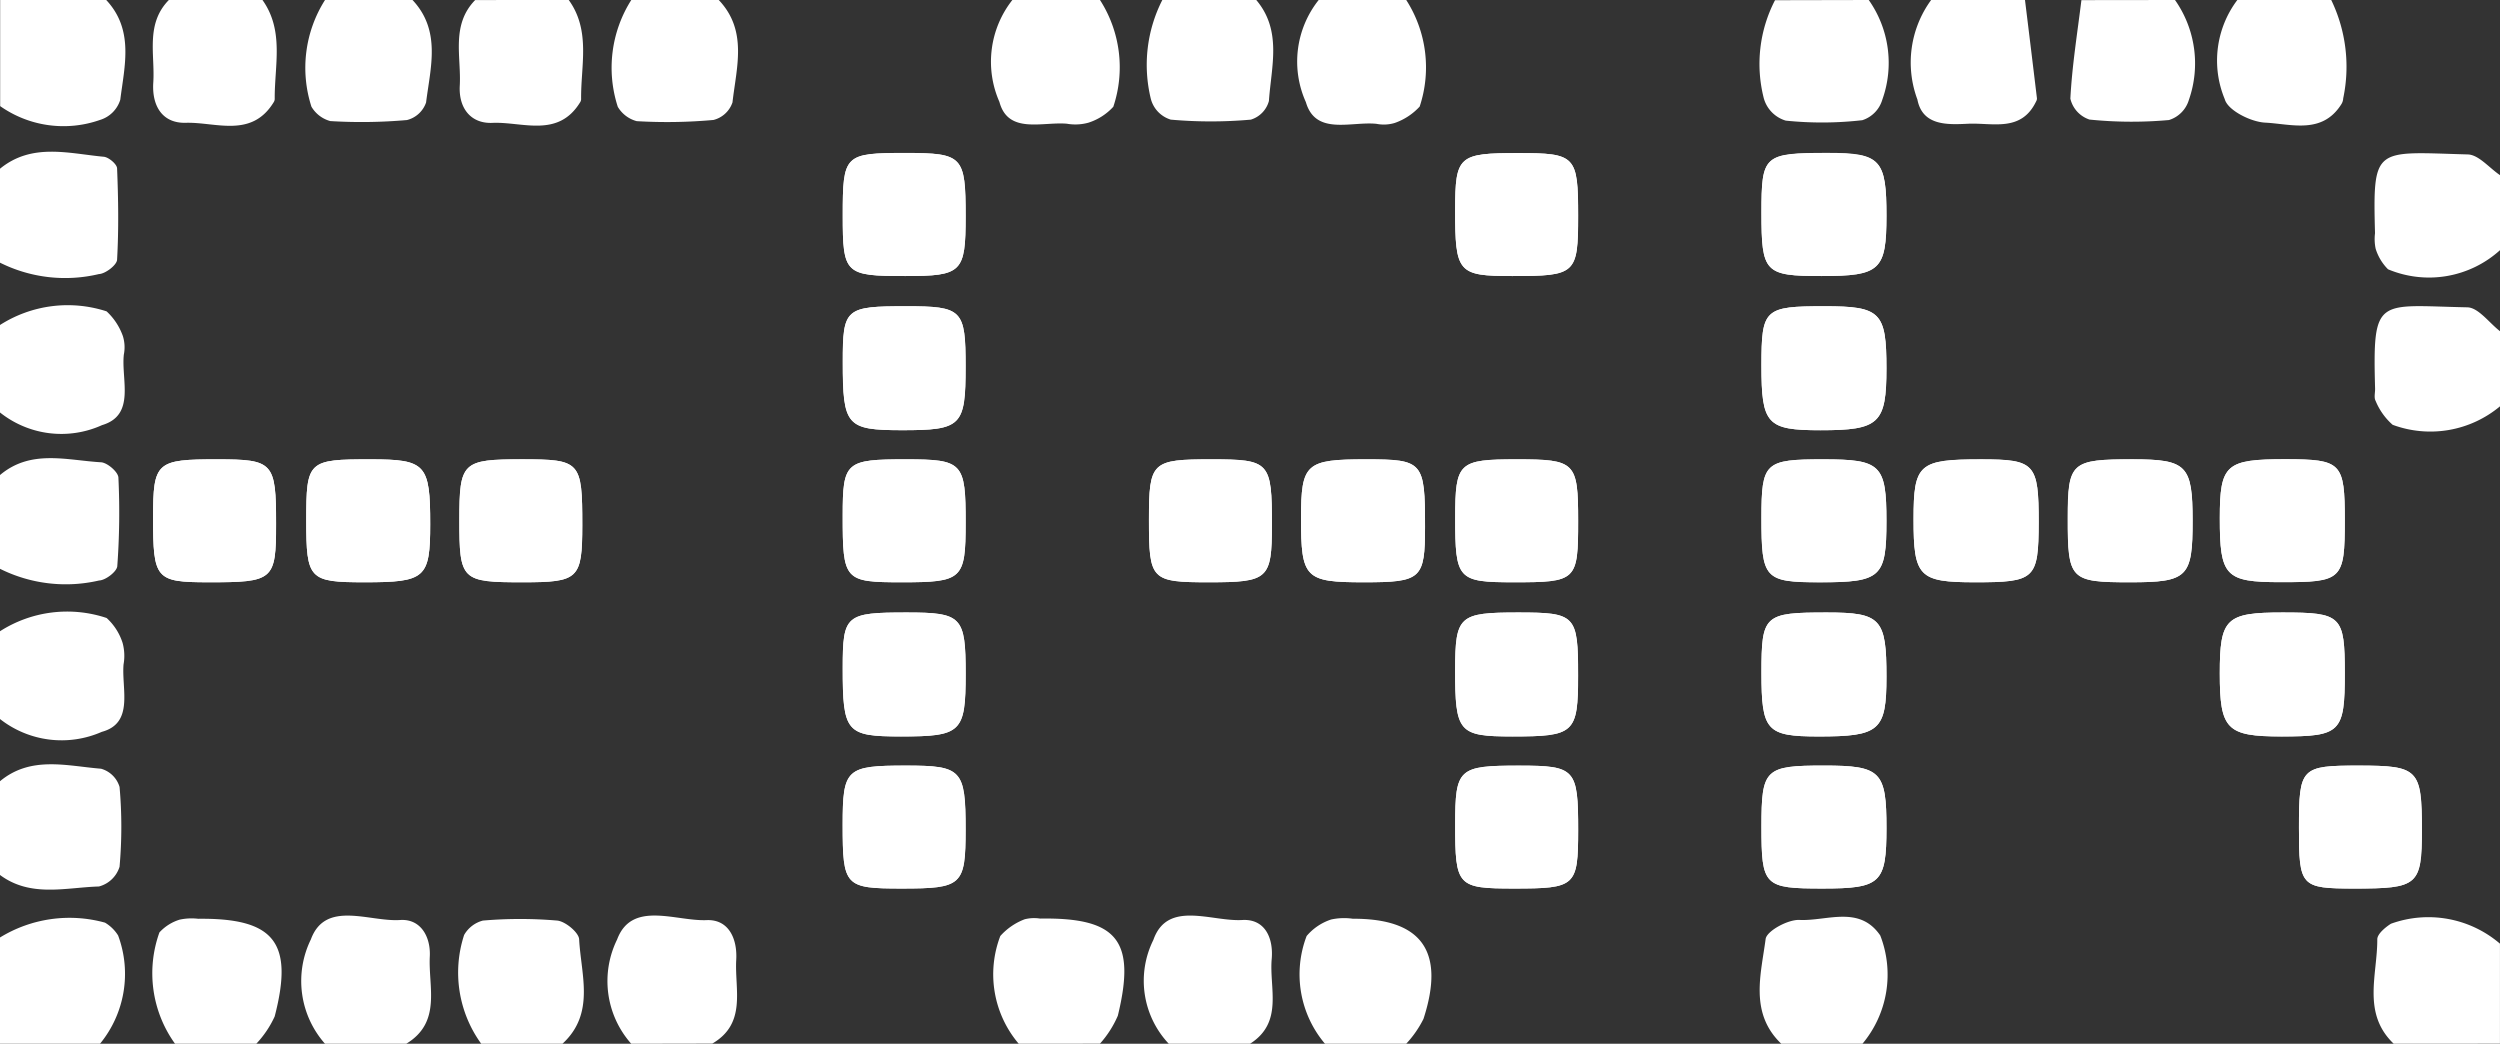 <svg xmlns="http://www.w3.org/2000/svg" width="62.646" height="26.155" viewBox="0 0 62.646 26.155">
  <rect x="0" y="0" width="62.646" height="26.155" fill="#333333" stroke="none"/>
  <g id="Raggruppa_910" data-name="Raggruppa 910" transform="translate(-441.828 178.821)">
    <path id="Tracciato_2400" data-name="Tracciato 2400" d="M651.568-102.246c1.44,0,1.53-.082,1.531-1.391,0-1.631-.049-1.689-1.471-1.69-1.518,0-1.635.1-1.636,1.472C649.991-102.346,650.089-102.246,651.568-102.246Z" transform="translate(-175.562 -61.984)" fill="#fff"/>
    <path id="Tracciato_2401" data-name="Tracciato 2401" d="M490.828-103.791c0,1.471.069,1.544,1.456,1.545,1.532,0,1.65-.1,1.651-1.455,0-1.5-.11-1.625-1.485-1.626C490.866-105.328,490.828-105.292,490.828-103.791Z" transform="translate(-41.326 -61.984)" fill="#fff"/>
    <path id="Tracciato_2402" data-name="Tracciato 2402" d="M676.24-154.327c-1.5,0-1.578.07-1.579,1.423,0,1.575.069,1.657,1.428,1.658,1.6,0,1.653-.05,1.654-1.507C677.743-154.261,677.68-154.327,676.24-154.327Z" transform="translate(-196.368 -20.658)" fill="#fff"/>
    <path id="Tracciato_2403" data-name="Tracciato 2403" d="M725.17-151.246c1.465,0,1.622-.145,1.624-1.5,0-1.417-.148-1.579-1.462-1.58-1.618,0-1.67.045-1.671,1.5C723.661-151.33,723.74-151.246,725.17-151.246Z" transform="translate(-237.694 -20.658)" fill="#fff"/>
    <path id="Tracciato_2404" data-name="Tracciato 2404" d="M578.252-129.821c-1.531,0-1.591.052-1.591,1.4,0,1.6.094,1.7,1.478,1.706,1.5,0,1.6-.1,1.6-1.592C579.742-129.738,579.66-129.821,578.252-129.821Z" transform="translate(-113.716 -41.326)" fill="#fff"/>
    <path id="Tracciato_2405" data-name="Tracciato 2405" d="M798.569-80.821c-1.425,0-1.576.147-1.576,1.529,0,1.4.17,1.578,1.547,1.578,1.482,0,1.587-.1,1.586-1.586C800.125-80.742,800.045-80.821,798.569-80.821Z" transform="translate(-299.541 -82.652)" fill="#fff"/>
    <path id="Tracciato_2406" data-name="Tracciato 2406" d="M723.661-79.307c0,1.451.125,1.591,1.425,1.593,1.538,0,1.706-.145,1.708-1.492,0-1.462-.139-1.614-1.491-1.615C723.724-80.821,723.661-80.763,723.661-79.307Z" transform="translate(-237.694 -82.652)" fill="#fff"/>
    <path id="Tracciato_2407" data-name="Tracciato 2407" d="M676.239-80.821c-1.485,0-1.576.082-1.578,1.434,0,1.568.086,1.671,1.432,1.672,1.56,0,1.649-.08,1.649-1.53C677.742-80.757,677.682-80.821,676.239-80.821Z" transform="translate(-196.368 -82.652)" fill="#fff"/>
    <path id="Tracciato_2408" data-name="Tracciato 2408" d="M578.269-80.821c-1.539,0-1.607.059-1.609,1.385,0,1.618.086,1.72,1.459,1.721,1.515,0,1.622-.1,1.622-1.57C579.742-80.719,579.645-80.821,578.269-80.821Z" transform="translate(-113.716 -82.652)" fill="#fff"/>
    <path id="Tracciato_2409" data-name="Tracciato 2409" d="M774.224-102.246c1.444,0,1.569-.123,1.569-1.545,0-1.385-.147-1.535-1.5-1.536-1.544,0-1.627.074-1.628,1.472C772.66-102.308,772.721-102.246,774.224-102.246Z" transform="translate(-279.02 -61.984)" fill="#fff"/>
    <path id="Tracciato_2410" data-name="Tracciato 2410" d="M749.529-102.246c1.512,0,1.594-.077,1.6-1.5,0-1.477-.093-1.581-1.436-1.582-1.567,0-1.7.112-1.7,1.5C747.991-102.385,748.126-102.247,749.529-102.246Z" transform="translate(-258.214 -61.984)" fill="#fff"/>
    <path id="Tracciato_2411" data-name="Tracciato 2411" d="M676.206-105.327c-1.464,0-1.544.076-1.545,1.464,0,1.547.061,1.616,1.463,1.617,1.581,0,1.618-.034,1.618-1.539C677.742-105.258,677.674-105.327,676.206-105.327Z" transform="translate(-196.368 -61.984)" fill="#fff"/>
    <path id="Tracciato_2412" data-name="Tracciato 2412" d="M725.213-105.327c-1.471,0-1.551.075-1.552,1.461,0,1.535.075,1.619,1.472,1.62,1.528,0,1.661-.122,1.661-1.537S726.651-105.327,725.213-105.327Z" transform="translate(-237.694 -61.984)" fill="#fff"/>
    <path id="Tracciato_2413" data-name="Tracciato 2413" d="M800.126-103.8c0-1.447-.08-1.529-1.483-1.53-1.5,0-1.647.13-1.649,1.475,0,1.458.136,1.605,1.517,1.606C800.065-102.245,800.125-102.3,800.126-103.8Z" transform="translate(-299.541 -61.984)" fill="#fff"/>
    <path id="Tracciato_2414" data-name="Tracciato 2414" d="M466.322-103.863c0,1.54.064,1.615,1.383,1.617,1.638,0,1.7-.049,1.7-1.463,0-1.542-.067-1.617-1.468-1.618C466.4-105.328,466.323-105.261,466.322-103.863Z" transform="translate(-20.658 -61.984)" fill="#fff"/>
    <path id="Tracciato_2415" data-name="Tracciato 2415" d="M725.245-129.821c-1.516,0-1.584.063-1.584,1.486,0,1.471.135,1.62,1.48,1.621,1.474,0,1.653-.167,1.653-1.553C726.794-129.674,726.648-129.821,725.245-129.821Z" transform="translate(-237.694 -41.326)" fill="#fff"/>
    <path id="Tracciato_2416" data-name="Tracciato 2416" d="M725.194-53.246c1.458,0,1.6-.133,1.6-1.515,0-1.423-.141-1.566-1.562-1.566-1.486,0-1.571.082-1.571,1.528C723.661-53.308,723.723-53.246,725.194-53.246Z" transform="translate(-237.694 -103.31)" fill="#fff"/>
    <path id="Tracciato_2417" data-name="Tracciato 2417" d="M676.135-53.246c1.547,0,1.606-.054,1.607-1.465,0-1.535-.071-1.615-1.47-1.616-1.534,0-1.611.069-1.612,1.478C674.66-53.3,674.713-53.246,676.135-53.246Z" transform="translate(-196.368 -103.31)" fill="#fff"/>
    <path id="Tracciato_2418" data-name="Tracciato 2418" d="M627.169-102.246c1.484,0,1.572-.079,1.573-1.432,0-1.588-.054-1.648-1.515-1.649-1.5,0-1.566.06-1.567,1.514C625.661-102.3,625.709-102.246,627.169-102.246Z" transform="translate(-155.042 -61.984)" fill="#fff"/>
    <path id="Tracciato_2419" data-name="Tracciato 2419" d="M516.914-102.246c1.4,0,1.489-.083,1.49-1.431,0-1.6-.047-1.65-1.509-1.65-1.5,0-1.572.069-1.572,1.514C515.322-102.293,515.37-102.245,516.914-102.246Z" transform="translate(-61.984 -61.984)" fill="#fff"/>
    <path id="Tracciato_2420" data-name="Tracciato 2420" d="M578.227-151.246c1.425,0,1.515-.089,1.515-1.5,0-1.508-.071-1.584-1.5-1.585-1.542,0-1.58.037-1.58,1.57C576.661-151.3,576.715-151.245,578.227-151.246Z" transform="translate(-113.716 -20.658)" fill="#fff"/>
    <path id="Tracciato_2421" data-name="Tracciato 2421" d="M578.142-102.246c1.52,0,1.6-.073,1.6-1.49,0-1.513-.072-1.591-1.495-1.591-1.514,0-1.585.062-1.586,1.408C576.66-102.29,576.7-102.246,578.142-102.246Z" transform="translate(-113.716 -61.984)" fill="#fff"/>
    <path id="Tracciato_2422" data-name="Tracciato 2422" d="M578.139-53.246c1.517,0,1.6-.078,1.6-1.48,0-1.5-.1-1.6-1.49-1.6-1.508,0-1.59.076-1.591,1.489C576.66-53.3,576.712-53.246,578.139-53.246Z" transform="translate(-113.716 -103.31)" fill="#fff"/>
    <path id="Tracciato_2423" data-name="Tracciato 2423" d="M809.661-54.761c0,1.466.044,1.514,1.383,1.516,1.605,0,1.7-.078,1.7-1.474,0-1.517-.088-1.607-1.577-1.607C809.707-56.327,809.661-56.279,809.661-54.761Z" transform="translate(-310.225 -103.31)" fill="#fff"/>
    <path id="Tracciato_2424" data-name="Tracciato 2424" d="M822.111-28.978c-.8-.765-.407-1.728-.412-2.618,0-.132.2-.3.343-.39a2.757,2.757,0,0,1,2.731.5v2.506Z" transform="translate(-320.3 -123.688)" fill="#fff"/>
    <path id="Tracciato_2425" data-name="Tracciato 2425" d="M441.828-31.551a3.329,3.329,0,0,1,2.631-.372.964.964,0,0,1,.329.322,2.761,2.761,0,0,1-.454,2.713h-2.506Z" transform="translate(0 -123.778)" fill="#fff"/>
    <path id="Tracciato_2426" data-name="Tracciato 2426" d="M444.49-178.821c.7.749.459,1.648.352,2.5a.763.763,0,0,1-.51.506,2.757,2.757,0,0,1-2.5-.347v-2.662Z" fill="#fff"/>
    <path id="Tracciato_2427" data-name="Tracciato 2427" d="M628.2-178.821c.652.772.375,1.673.317,2.531a.673.673,0,0,1-.453.467,11.355,11.355,0,0,1-2.005,0,.738.738,0,0,1-.5-.517,3.582,3.582,0,0,1,.287-2.481Z" transform="translate(-154.892)" fill="#fff"/>
    <path id="Tracciato_2428" data-name="Tracciato 2428" d="M517.972-178.821c.556.771.3,1.644.31,2.482a.148.148,0,0,1-.021.075c-.554.911-1.45.489-2.2.522-.544.024-.851-.37-.82-.93.041-.73-.225-1.52.386-2.148Z" transform="translate(-61.892)" fill="#fff"/>
    <path id="Tracciato_2429" data-name="Tracciato 2429" d="M726.194-178.821a2.735,2.735,0,0,1,.339,2.5.766.766,0,0,1-.5.512,8.89,8.89,0,0,1-1.918.011.813.813,0,0,1-.55-.556,3.473,3.473,0,0,1,.28-2.462Z" transform="translate(-237.538)" fill="#fff"/>
    <path id="Tracciato_2430" data-name="Tracciato 2430" d="M750.528-178.821q.152,1.234.3,2.467a.148.148,0,0,1-.021.074c-.374.78-1.094.53-1.71.56-.523.026-1.138.049-1.265-.607a2.655,2.655,0,0,1,.345-2.495Z" transform="translate(-257.957)" fill="#fff"/>
    <path id="Tracciato_2431" data-name="Tracciato 2431" d="M775.685-178.821a2.765,2.765,0,0,1,.349,2.5.753.753,0,0,1-.5.508,10.426,10.426,0,0,1-1.992-.012.725.725,0,0,1-.479-.524c.043-.826.176-1.646.277-2.469Z" transform="translate(-279.355)" fill="#fff"/>
    <path id="Tracciato_2432" data-name="Tracciato 2432" d="M799.518-178.821a3.841,3.841,0,0,1,.3,2.464.3.3,0,0,1-.046.147c-.481.764-1.257.495-1.91.462-.36-.018-.936-.308-1.011-.585a2.522,2.522,0,0,1,.314-2.488Z" transform="translate(-299.273)" fill="#fff"/>
    <path id="Tracciato_2433" data-name="Tracciato 2433" d="M441.828-154.119c.8-.655,1.718-.382,2.6-.3.124.011.329.185.334.29.031.763.043,1.529,0,2.29-.007.134-.292.353-.456.36a3.651,3.651,0,0,1-2.482-.288Z" transform="translate(0 -20.474)" fill="#fff"/>
    <path id="Tracciato_2434" data-name="Tracciato 2434" d="M466.68-28.731a3.025,3.025,0,0,1-.391-2.79,1.144,1.144,0,0,1,.506-.32,1.415,1.415,0,0,1,.464-.022c1.911-.021,2.4.592,1.918,2.448a2.531,2.531,0,0,1-.461.684Z" transform="translate(-20.466 -123.935)" fill="#fff"/>
    <path id="Tracciato_2435" data-name="Tracciato 2435" d="M824.895-151.9a2.651,2.651,0,0,1-2.806.479,1.247,1.247,0,0,1-.31-.515,1.184,1.184,0,0,1-.016-.388c-.057-2.2-.01-2.039,2.326-1.975.273.008.537.338.806.519Z" transform="translate(-320.421 -20.652)" fill="#fff"/>
    <path id="Tracciato_2436" data-name="Tracciato 2436" d="M625.539-29.108a2.3,2.3,0,0,1-.386-2.6c.353-1.007,1.454-.455,2.226-.5.566-.034.786.443.74.976-.065.735.3,1.588-.543,2.125Z" transform="translate(-154.424 -123.559)" fill="#fff"/>
    <path id="Tracciato_2437" data-name="Tracciato 2437" d="M441.828-105.1c.772-.652,1.672-.37,2.531-.32.159.009.43.243.436.383a18.418,18.418,0,0,1-.028,2.22c-.01.136-.294.355-.456.359a3.687,3.687,0,0,1-2.483-.293Z" transform="translate(0 -61.817)" fill="#fff"/>
    <path id="Tracciato_2438" data-name="Tracciato 2438" d="M469-178.821c.549.772.3,1.643.307,2.483a.151.151,0,0,1-.023.074c-.554.912-1.45.5-2.2.52-.591.019-.859-.422-.82-1.009.046-.7-.2-1.466.39-2.068Z" transform="translate(-20.595)" fill="#fff"/>
    <path id="Tracciato_2439" data-name="Tracciato 2439" d="M515.634-28.657a3.039,3.039,0,0,1-.429-2.726.764.764,0,0,1,.471-.361,10.984,10.984,0,0,1,1.862,0c.205.02.54.3.549.467.047.894.407,1.86-.417,2.619Z" transform="translate(-61.747 -124.009)" fill="#fff"/>
    <path id="Tracciato_2440" data-name="Tracciato 2440" d="M490.681-29.113a2.372,2.372,0,0,1-.354-2.615c.366-.993,1.464-.434,2.238-.486.515-.034.767.421.742.915-.039.765.3,1.646-.59,2.186Z" transform="translate(-40.709 -123.553)" fill="#fff"/>
    <path id="Tracciato_2441" data-name="Tracciato 2441" d="M539.677-29.119a2.365,2.365,0,0,1-.354-2.613c.368-.984,1.466-.453,2.243-.485.554-.023.772.467.742.994-.043.742.269,1.592-.6,2.1Z" transform="translate(-82.031 -123.547)" fill="#fff"/>
    <path id="Tracciato_2442" data-name="Tracciato 2442" d="M542.29-178.821c.73.769.442,1.69.344,2.566a.679.679,0,0,1-.476.44,12.935,12.935,0,0,1-1.924.03.787.787,0,0,1-.474-.359,3.169,3.169,0,0,1,.338-2.677Z" transform="translate(-82.451)" fill="#fff"/>
    <path id="Tracciato_2443" data-name="Tracciato 2443" d="M441.828-80.568A3.118,3.118,0,0,1,444.5-80.9a1.43,1.43,0,0,1,.4.624,1.227,1.227,0,0,1,.024.539c-.053.613.269,1.471-.545,1.69a2.5,2.5,0,0,1-2.558-.327Z" transform="translate(0 -82.435)" fill="#fff"/>
    <path id="Tracciato_2444" data-name="Tracciato 2444" d="M603.2-178.821a3.118,3.118,0,0,1,.334,2.675,1.435,1.435,0,0,1-.626.4,1.225,1.225,0,0,1-.539.025c-.613-.053-1.471.269-1.689-.546a2.5,2.5,0,0,1,.327-2.558Z" transform="translate(-133.808)" fill="#fff"/>
    <path id="Tracciato_2445" data-name="Tracciato 2445" d="M601.31-28.749a2.687,2.687,0,0,1-.462-2.7,1.554,1.554,0,0,1,.612-.42.964.964,0,0,1,.385-.017c1.936-.03,2.408.546,1.948,2.435a2.584,2.584,0,0,1-.448.7Z" transform="translate(-133.954 -123.917)" fill="#fff"/>
    <path id="Tracciato_2446" data-name="Tracciato 2446" d="M441.828-56.106c.775-.644,1.674-.382,2.532-.313a.674.674,0,0,1,.464.456,11.33,11.33,0,0,1,0,2,.736.736,0,0,1-.517.495c-.835.025-1.713.282-2.481-.29Z" transform="translate(0 -103.139)" fill="#fff"/>
    <path id="Tracciato_2447" data-name="Tracciato 2447" d="M650.314-28.768a2.691,2.691,0,0,1-.46-2.7,1.355,1.355,0,0,1,.615-.414,1.523,1.523,0,0,1,.541-.019c1.731-.006,2.322.819,1.772,2.51a2.621,2.621,0,0,1-.432.622Z" transform="translate(-175.284 -123.898)" fill="#fff"/>
    <path id="Tracciato_2448" data-name="Tracciato 2448" d="M723.912-28.954c-.8-.769-.508-1.733-.391-2.625.027-.2.56-.491.848-.477.684.034,1.5-.376,2.024.389a2.7,2.7,0,0,1-.445,2.713Z" transform="translate(-237.449 -123.713)" fill="#fff"/>
    <path id="Tracciato_2449" data-name="Tracciato 2449" d="M493.286-178.821c.723.772.449,1.691.34,2.568a.682.682,0,0,1-.478.44,12.9,12.9,0,0,1-1.923.026.788.788,0,0,1-.472-.361,3.174,3.174,0,0,1,.341-2.674Z" transform="translate(-41.121)" fill="#fff"/>
    <path id="Tracciato_2450" data-name="Tracciato 2450" d="M824.9-127.316a2.722,2.722,0,0,1-2.692.465,1.612,1.612,0,0,1-.427-.6c-.045-.079-.011-.2-.013-.307-.063-2.332.052-2.081,2.31-2.037.278.005.548.389.822.6Z" transform="translate(-320.424 -41.325)" fill="#fff"/>
    <path id="Tracciato_2451" data-name="Tracciato 2451" d="M441.828-129.581a3.148,3.148,0,0,1,2.671-.342,1.544,1.544,0,0,1,.409.623.939.939,0,0,1,.023.461c-.069.633.3,1.516-.546,1.767a2.468,2.468,0,0,1-2.557-.317Z" transform="translate(0 -41.096)" fill="#fff"/>
    <path id="Tracciato_2452" data-name="Tracciato 2452" d="M652.192-178.821a3.123,3.123,0,0,1,.337,2.67,1.53,1.53,0,0,1-.622.41.946.946,0,0,1-.461.023c-.634-.066-1.524.3-1.769-.544a2.479,2.479,0,0,1,.321-2.559Z" transform="translate(-175.126)" fill="#fff"/>
    <path id="Tracciato_2453" data-name="Tracciato 2453" d="M651.568-102.246c-1.479,0-1.577-.1-1.576-1.609,0-1.368.118-1.473,1.636-1.472,1.422,0,1.472.059,1.471,1.69C653.1-102.327,653.008-102.246,651.568-102.246Z" transform="translate(-175.562 -61.984)" fill="#fff"/>
    <path id="Tracciato_2454" data-name="Tracciato 2454" d="M490.828-103.791c0-1.5.038-1.537,1.621-1.536,1.375,0,1.486.123,1.485,1.626,0,1.352-.12,1.456-1.651,1.455C490.9-102.246,490.828-102.32,490.828-103.791Z" transform="translate(-41.326 -61.984)" fill="#fff"/>
    <path id="Tracciato_2455" data-name="Tracciato 2455" d="M676.24-154.327c1.44,0,1.5.066,1.5,1.574,0,1.458-.057,1.509-1.654,1.507-1.359,0-1.429-.083-1.428-1.658C674.662-154.257,674.74-154.327,676.24-154.327Z" transform="translate(-196.368 -20.658)" fill="#fff"/>
    <path id="Tracciato_2456" data-name="Tracciato 2456" d="M725.17-151.246c-1.43,0-1.509-.084-1.509-1.586,0-1.451.052-1.5,1.671-1.5,1.314,0,1.464.164,1.462,1.58C726.792-151.391,726.635-151.246,725.17-151.246Z" transform="translate(-237.694 -20.658)" fill="#fff"/>
    <path id="Tracciato_2457" data-name="Tracciato 2457" d="M578.252-129.821c1.408,0,1.49.083,1.49,1.514,0,1.489-.1,1.593-1.6,1.592-1.384,0-1.479-.11-1.478-1.706C576.662-129.769,576.722-129.821,578.252-129.821Z" transform="translate(-113.716 -41.326)" fill="#fff"/>
    <path id="Tracciato_2458" data-name="Tracciato 2458" d="M798.569-80.821c1.476,0,1.556.079,1.557,1.52,0,1.482-.1,1.587-1.586,1.586-1.377,0-1.547-.174-1.547-1.578C796.993-80.674,797.144-80.821,798.569-80.821Z" transform="translate(-299.541 -82.652)" fill="#fff"/>
    <path id="Tracciato_2459" data-name="Tracciato 2459" d="M723.661-79.307c0-1.456.063-1.514,1.642-1.514,1.352,0,1.493.153,1.491,1.615,0,1.347-.17,1.494-1.708,1.492C723.786-77.716,723.661-77.856,723.661-79.307Z" transform="translate(-237.694 -82.652)" fill="#fff"/>
    <path id="Tracciato_2460" data-name="Tracciato 2460" d="M676.239-80.821c1.443,0,1.5.064,1.5,1.577,0,1.449-.089,1.531-1.649,1.53-1.346,0-1.434-.1-1.432-1.672C674.662-80.739,674.753-80.821,676.239-80.821Z" transform="translate(-196.368 -82.652)" fill="#fff"/>
    <path id="Tracciato_2461" data-name="Tracciato 2461" d="M578.27-80.821c1.375,0,1.473.1,1.473,1.537,0,1.468-.107,1.571-1.622,1.57-1.374,0-1.461-.1-1.459-1.721C576.662-80.762,576.731-80.821,578.27-80.821Z" transform="translate(-113.716 -82.652)" fill="#fff"/>
    <path id="Tracciato_2462" data-name="Tracciato 2462" d="M774.224-102.246c-1.5,0-1.564-.062-1.563-1.61,0-1.4.084-1.472,1.628-1.472,1.358,0,1.5.151,1.5,1.536C775.794-102.369,775.669-102.246,774.224-102.246Z" transform="translate(-279.02 -61.984)" fill="#fff"/>
    <path id="Tracciato_2463" data-name="Tracciato 2463" d="M749.529-102.246c-1.4,0-1.538-.139-1.537-1.579,0-1.391.129-1.5,1.7-1.5,1.344,0,1.438.105,1.436,1.582C751.124-102.323,751.041-102.245,749.529-102.246Z" transform="translate(-258.214 -61.984)" fill="#fff"/>
    <path id="Tracciato_2464" data-name="Tracciato 2464" d="M676.206-105.327c1.467,0,1.536.069,1.536,1.542,0,1.5-.037,1.54-1.618,1.539-1.4,0-1.464-.07-1.463-1.617C674.662-105.251,674.742-105.327,676.206-105.327Z" transform="translate(-196.368 -61.984)" fill="#fff"/>
    <path id="Tracciato_2465" data-name="Tracciato 2465" d="M725.213-105.327c1.437,0,1.58.14,1.58,1.545s-.133,1.537-1.661,1.537c-1.4,0-1.473-.085-1.472-1.62C723.662-105.252,723.742-105.327,725.213-105.327Z" transform="translate(-237.694 -61.984)" fill="#fff"/>
    <path id="Tracciato_2466" data-name="Tracciato 2466" d="M800.126-103.8c0,1.494-.06,1.552-1.616,1.551-1.381,0-1.519-.148-1.517-1.606,0-1.345.148-1.476,1.649-1.475C800.046-105.326,800.126-105.244,800.126-103.8Z" transform="translate(-299.541 -61.984)" fill="#fff"/>
    <path id="Tracciato_2467" data-name="Tracciato 2467" d="M466.322-103.863c0-1.4.075-1.465,1.613-1.464,1.4,0,1.469.076,1.468,1.618,0,1.415-.06,1.466-1.7,1.463C466.386-102.248,466.321-102.323,466.322-103.863Z" transform="translate(-20.658 -61.984)" fill="#fff"/>
    <path id="Tracciato_2468" data-name="Tracciato 2468" d="M725.245-129.821c1.4,0,1.548.147,1.548,1.554,0,1.386-.179,1.554-1.653,1.553-1.345,0-1.48-.149-1.48-1.621C723.662-129.758,723.729-129.821,725.245-129.821Z" transform="translate(-237.694 -41.326)" fill="#fff"/>
    <path id="Tracciato_2469" data-name="Tracciato 2469" d="M725.194-53.246c-1.472,0-1.533-.062-1.533-1.553,0-1.446.085-1.529,1.571-1.528,1.421,0,1.563.143,1.562,1.566C726.793-53.379,726.652-53.246,725.194-53.246Z" transform="translate(-237.694 -103.31)" fill="#fff"/>
    <path id="Tracciato_2470" data-name="Tracciato 2470" d="M676.135-53.246c-1.422,0-1.475-.058-1.474-1.6,0-1.409.078-1.48,1.612-1.478,1.4,0,1.471.081,1.47,1.616C677.741-53.3,677.681-53.245,676.135-53.246Z" transform="translate(-196.368 -103.31)" fill="#fff"/>
    <path id="Tracciato_2471" data-name="Tracciato 2471" d="M627.169-102.246c-1.46,0-1.508-.051-1.508-1.567,0-1.454.062-1.514,1.567-1.514,1.461,0,1.516.061,1.515,1.649C628.741-102.325,628.653-102.246,627.169-102.246Z" transform="translate(-155.042 -61.984)" fill="#fff"/>
    <path id="Tracciato_2472" data-name="Tracciato 2472" d="M516.914-102.246c-1.543,0-1.592-.048-1.592-1.568,0-1.444.073-1.514,1.572-1.514,1.462,0,1.51.053,1.509,1.65C518.4-102.329,518.316-102.246,516.914-102.246Z" transform="translate(-61.984 -61.984)" fill="#fff"/>
    <path id="Tracciato_2473" data-name="Tracciato 2473" d="M578.227-151.246c-1.512,0-1.565-.051-1.566-1.511,0-1.533.038-1.571,1.58-1.57,1.43,0,1.5.076,1.5,1.585C579.741-151.335,579.652-151.246,578.227-151.246Z" transform="translate(-113.716 -20.658)" fill="#fff"/>
    <path id="Tracciato_2474" data-name="Tracciato 2474" d="M578.142-102.246c-1.444,0-1.483-.044-1.482-1.673,0-1.346.072-1.409,1.586-1.408,1.423,0,1.5.079,1.495,1.591C579.741-102.319,579.662-102.245,578.142-102.246Z" transform="translate(-113.716 -61.984)" fill="#fff"/>
    <path id="Tracciato_2475" data-name="Tracciato 2475" d="M578.139-53.246c-1.426,0-1.478-.057-1.478-1.592,0-1.413.083-1.49,1.591-1.489,1.395,0,1.491.1,1.49,1.6C579.741-53.324,579.656-53.245,578.139-53.246Z" transform="translate(-113.716 -103.31)" fill="#fff"/>
    <path id="Tracciato_2476" data-name="Tracciato 2476" d="M809.661-54.761c0-1.517.046-1.566,1.5-1.566,1.49,0,1.578.09,1.577,1.607,0,1.4-.093,1.476-1.7,1.474C809.7-53.247,809.661-53.295,809.661-54.761Z" transform="translate(-310.225 -103.31)" fill="#fff"/>
  </g>
</svg>
